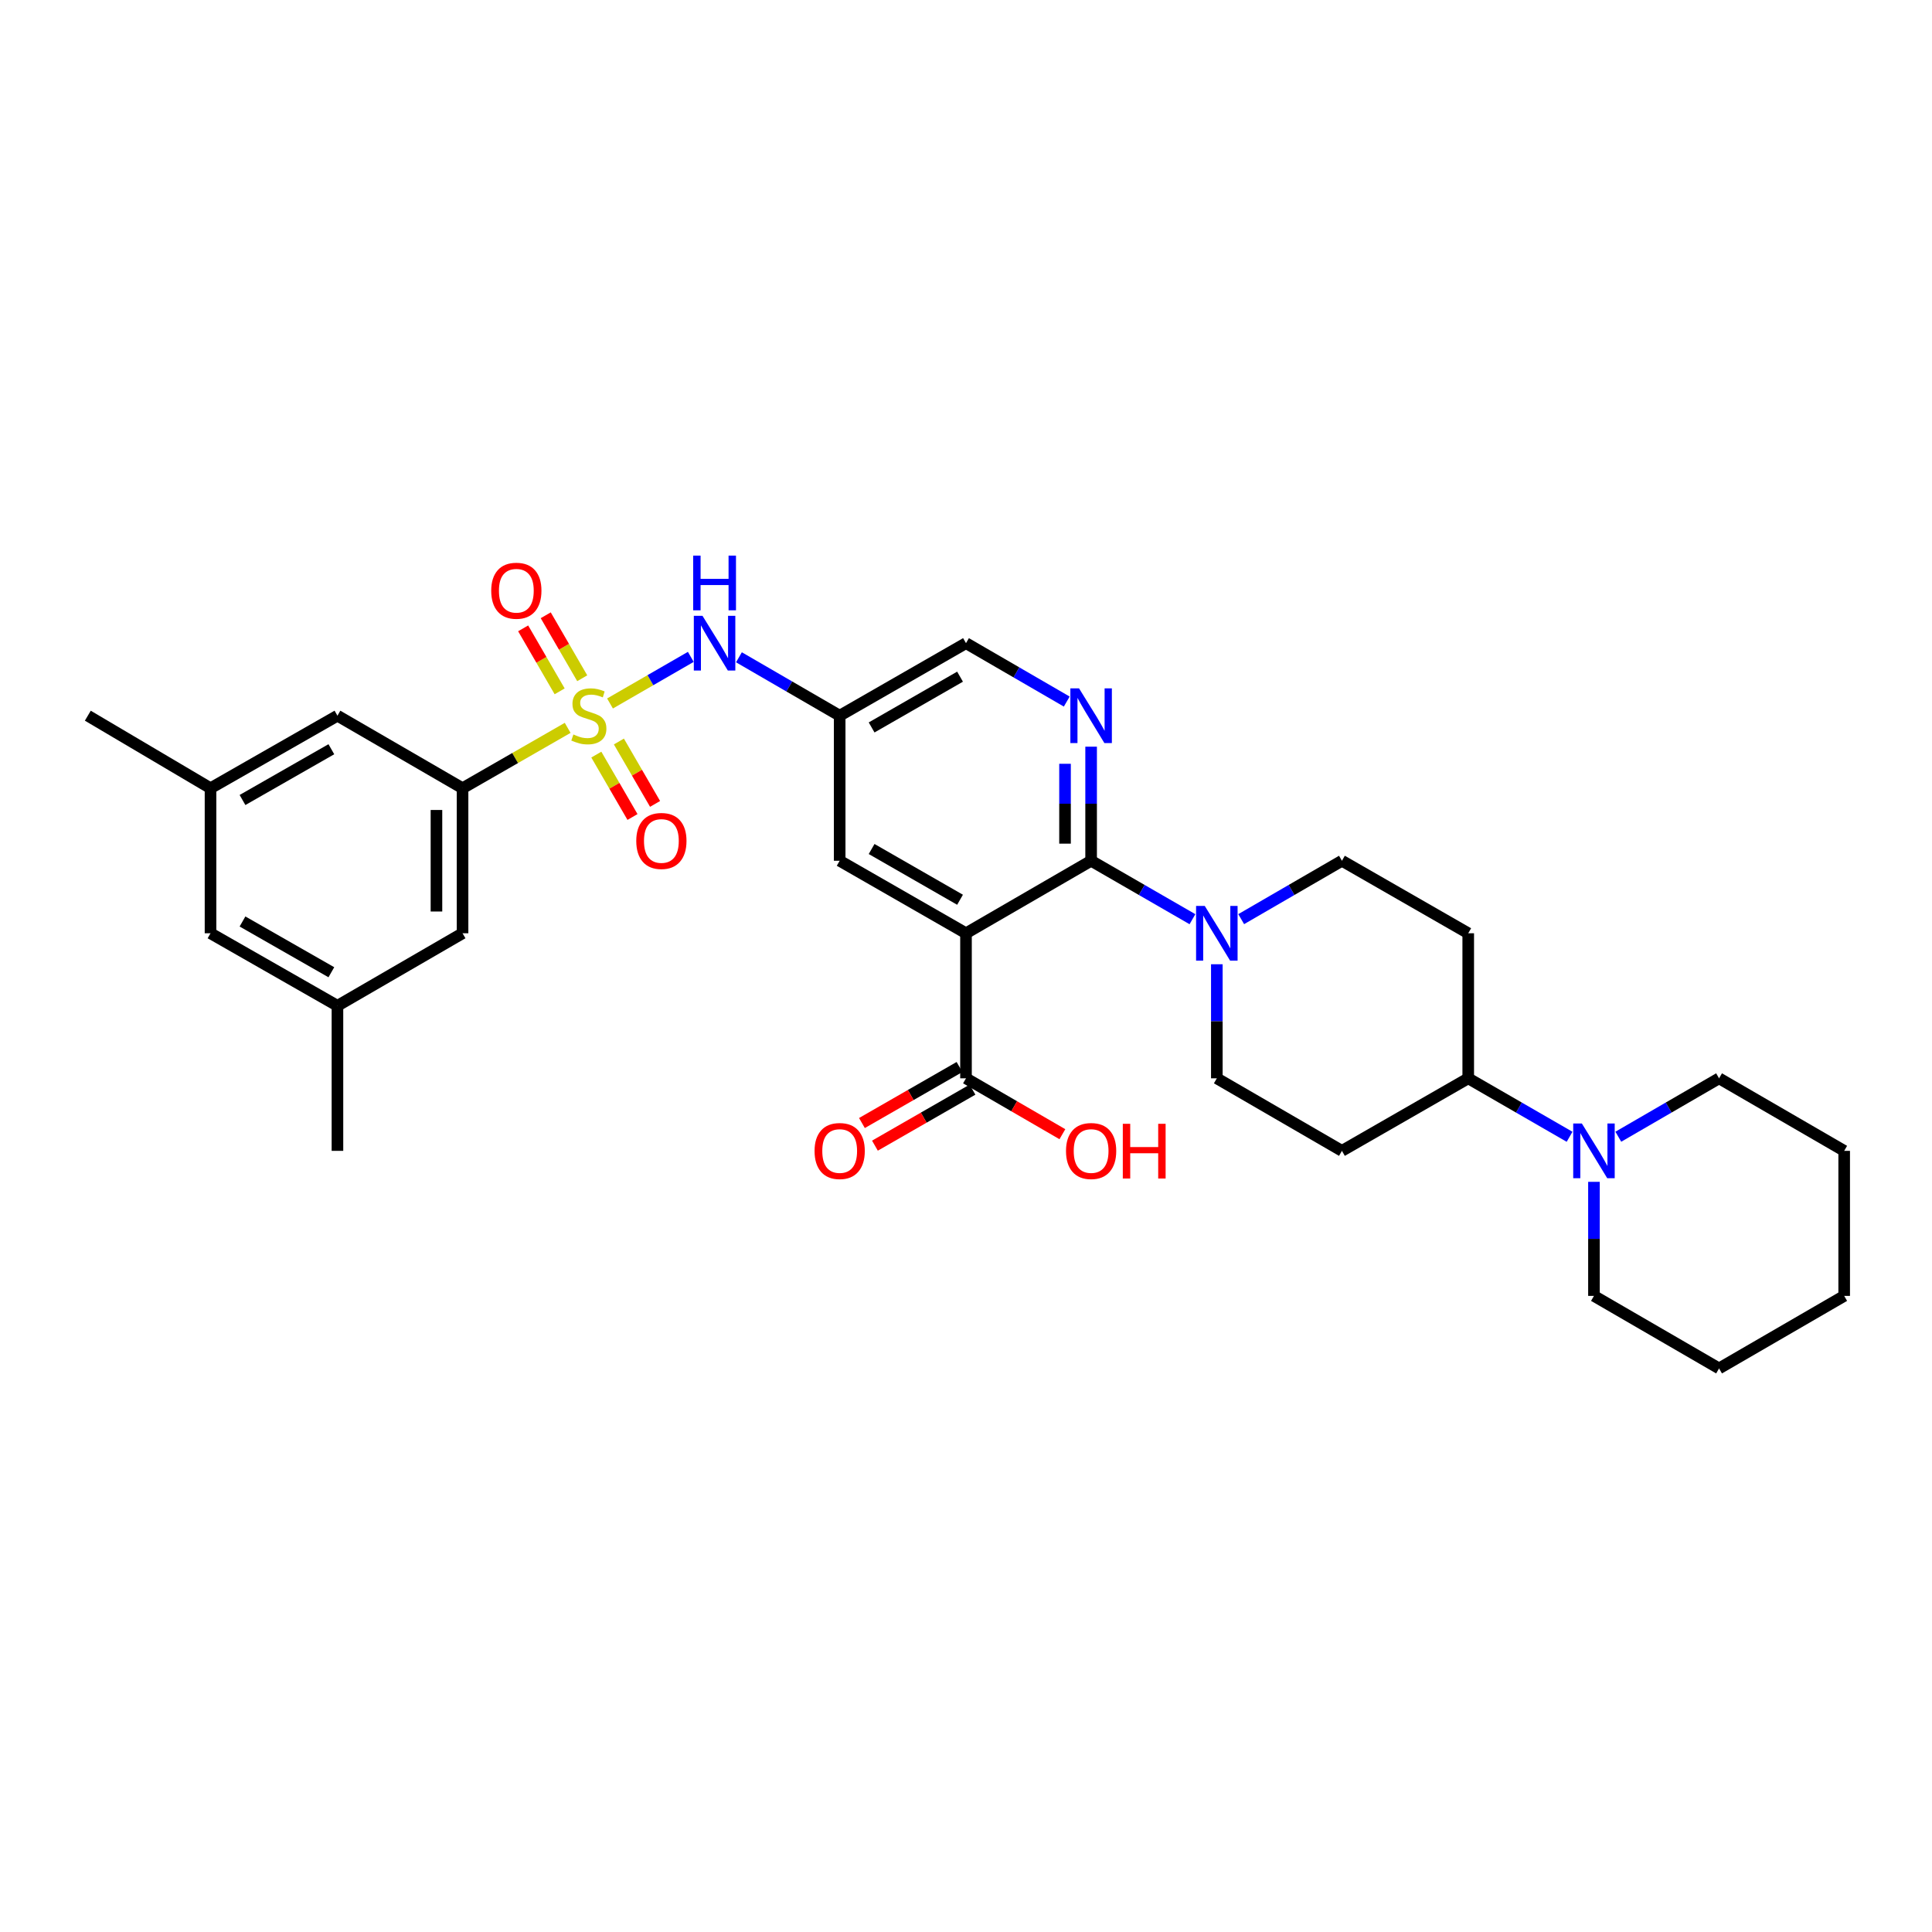 <?xml version='1.0' encoding='iso-8859-1'?>
<svg version='1.1' baseProfile='full'
              xmlns='http://www.w3.org/2000/svg'
                      xmlns:rdkit='http://www.rdkit.org/xml'
                      xmlns:xlink='http://www.w3.org/1999/xlink'
                  xml:space='preserve'
width='1000px' height='1000px' viewBox='0 0 1000 1000'>
<!-- END OF HEADER -->
<rect style='opacity:1.0;fill:#FFFFFF;stroke:none' width='1000' height='1000' x='0' y='0'> </rect>
<path class='bond-4' d='M 293.821,376.738 L 266.618,392.361' style='fill:none;fill-rule:evenodd;stroke:#CCCC00;stroke-width:6px;stroke-linecap:butt;stroke-linejoin:miter;stroke-opacity:1' />
<path class='bond-4' d='M 266.618,392.361 L 239.416,407.984' style='fill:none;fill-rule:evenodd;stroke:#000000;stroke-width:6px;stroke-linecap:butt;stroke-linejoin:miter;stroke-opacity:1' />
<path class='bond-5' d='M 315.744,364.119 L 336.652,352.057' style='fill:none;fill-rule:evenodd;stroke:#CCCC00;stroke-width:6px;stroke-linecap:butt;stroke-linejoin:miter;stroke-opacity:1' />
<path class='bond-5' d='M 336.652,352.057 L 357.56,339.994' style='fill:none;fill-rule:evenodd;stroke:#0000FF;stroke-width:6px;stroke-linecap:butt;stroke-linejoin:miter;stroke-opacity:1' />
<path class='bond-10' d='M 308.655,390.58 L 318.017,406.727' style='fill:none;fill-rule:evenodd;stroke:#CCCC00;stroke-width:6px;stroke-linecap:butt;stroke-linejoin:miter;stroke-opacity:1' />
<path class='bond-10' d='M 318.017,406.727 L 327.379,422.875' style='fill:none;fill-rule:evenodd;stroke:#FF0000;stroke-width:6px;stroke-linecap:butt;stroke-linejoin:miter;stroke-opacity:1' />
<path class='bond-10' d='M 320.34,383.804 L 329.703,399.952' style='fill:none;fill-rule:evenodd;stroke:#CCCC00;stroke-width:6px;stroke-linecap:butt;stroke-linejoin:miter;stroke-opacity:1' />
<path class='bond-10' d='M 329.703,399.952 L 339.065,416.1' style='fill:none;fill-rule:evenodd;stroke:#FF0000;stroke-width:6px;stroke-linecap:butt;stroke-linejoin:miter;stroke-opacity:1' />
<path class='bond-11' d='M 301.362,351.063 L 291.916,334.763' style='fill:none;fill-rule:evenodd;stroke:#CCCC00;stroke-width:6px;stroke-linecap:butt;stroke-linejoin:miter;stroke-opacity:1' />
<path class='bond-11' d='M 291.916,334.763 L 282.47,318.462' style='fill:none;fill-rule:evenodd;stroke:#FF0000;stroke-width:6px;stroke-linecap:butt;stroke-linejoin:miter;stroke-opacity:1' />
<path class='bond-11' d='M 289.675,357.836 L 280.229,341.535' style='fill:none;fill-rule:evenodd;stroke:#CCCC00;stroke-width:6px;stroke-linecap:butt;stroke-linejoin:miter;stroke-opacity:1' />
<path class='bond-11' d='M 280.229,341.535 L 270.783,325.235' style='fill:none;fill-rule:evenodd;stroke:#FF0000;stroke-width:6px;stroke-linecap:butt;stroke-linejoin:miter;stroke-opacity:1' />
<path class='bond-0' d='M 500,483.057 L 434.616,445.528' style='fill:none;fill-rule:evenodd;stroke:#000000;stroke-width:6px;stroke-linecap:butt;stroke-linejoin:miter;stroke-opacity:1' />
<path class='bond-0' d='M 496.916,465.712 L 451.147,439.442' style='fill:none;fill-rule:evenodd;stroke:#000000;stroke-width:6px;stroke-linecap:butt;stroke-linejoin:miter;stroke-opacity:1' />
<path class='bond-6' d='M 500,483.057 L 500,558.136' style='fill:none;fill-rule:evenodd;stroke:#000000;stroke-width:6px;stroke-linecap:butt;stroke-linejoin:miter;stroke-opacity:1' />
<path class='bond-33' d='M 500,483.057 L 564.761,445.528' style='fill:none;fill-rule:evenodd;stroke:#000000;stroke-width:6px;stroke-linecap:butt;stroke-linejoin:miter;stroke-opacity:1' />
<path class='bond-1' d='M 564.761,445.528 L 564.761,416.003' style='fill:none;fill-rule:evenodd;stroke:#000000;stroke-width:6px;stroke-linecap:butt;stroke-linejoin:miter;stroke-opacity:1' />
<path class='bond-1' d='M 564.761,416.003 L 564.761,386.478' style='fill:none;fill-rule:evenodd;stroke:#0000FF;stroke-width:6px;stroke-linecap:butt;stroke-linejoin:miter;stroke-opacity:1' />
<path class='bond-1' d='M 551.254,436.67 L 551.254,416.003' style='fill:none;fill-rule:evenodd;stroke:#000000;stroke-width:6px;stroke-linecap:butt;stroke-linejoin:miter;stroke-opacity:1' />
<path class='bond-1' d='M 551.254,416.003 L 551.254,395.335' style='fill:none;fill-rule:evenodd;stroke:#0000FF;stroke-width:6px;stroke-linecap:butt;stroke-linejoin:miter;stroke-opacity:1' />
<path class='bond-3' d='M 564.761,445.528 L 590.987,460.654' style='fill:none;fill-rule:evenodd;stroke:#000000;stroke-width:6px;stroke-linecap:butt;stroke-linejoin:miter;stroke-opacity:1' />
<path class='bond-3' d='M 590.987,460.654 L 617.213,475.779' style='fill:none;fill-rule:evenodd;stroke:#0000FF;stroke-width:6px;stroke-linecap:butt;stroke-linejoin:miter;stroke-opacity:1' />
<path class='bond-2' d='M 552.15,363.13 L 526.075,348.013' style='fill:none;fill-rule:evenodd;stroke:#0000FF;stroke-width:6px;stroke-linecap:butt;stroke-linejoin:miter;stroke-opacity:1' />
<path class='bond-2' d='M 526.075,348.013 L 500,332.897' style='fill:none;fill-rule:evenodd;stroke:#000000;stroke-width:6px;stroke-linecap:butt;stroke-linejoin:miter;stroke-opacity:1' />
<path class='bond-15' d='M 642.442,475.748 L 668.513,460.638' style='fill:none;fill-rule:evenodd;stroke:#0000FF;stroke-width:6px;stroke-linecap:butt;stroke-linejoin:miter;stroke-opacity:1' />
<path class='bond-15' d='M 668.513,460.638 L 694.584,445.528' style='fill:none;fill-rule:evenodd;stroke:#000000;stroke-width:6px;stroke-linecap:butt;stroke-linejoin:miter;stroke-opacity:1' />
<path class='bond-16' d='M 629.83,499.094 L 629.83,528.615' style='fill:none;fill-rule:evenodd;stroke:#0000FF;stroke-width:6px;stroke-linecap:butt;stroke-linejoin:miter;stroke-opacity:1' />
<path class='bond-16' d='M 629.83,528.615 L 629.83,558.136' style='fill:none;fill-rule:evenodd;stroke:#000000;stroke-width:6px;stroke-linecap:butt;stroke-linejoin:miter;stroke-opacity:1' />
<path class='bond-17' d='M 239.416,407.984 L 239.416,483.057' style='fill:none;fill-rule:evenodd;stroke:#000000;stroke-width:6px;stroke-linecap:butt;stroke-linejoin:miter;stroke-opacity:1' />
<path class='bond-17' d='M 225.908,419.245 L 225.908,471.796' style='fill:none;fill-rule:evenodd;stroke:#000000;stroke-width:6px;stroke-linecap:butt;stroke-linejoin:miter;stroke-opacity:1' />
<path class='bond-18' d='M 239.416,407.984 L 174.662,370.441' style='fill:none;fill-rule:evenodd;stroke:#000000;stroke-width:6px;stroke-linecap:butt;stroke-linejoin:miter;stroke-opacity:1' />
<path class='bond-8' d='M 382.473,340.209 L 408.544,355.325' style='fill:none;fill-rule:evenodd;stroke:#0000FF;stroke-width:6px;stroke-linecap:butt;stroke-linejoin:miter;stroke-opacity:1' />
<path class='bond-8' d='M 408.544,355.325 L 434.616,370.441' style='fill:none;fill-rule:evenodd;stroke:#000000;stroke-width:6px;stroke-linecap:butt;stroke-linejoin:miter;stroke-opacity:1' />
<path class='bond-20' d='M 496.637,552.279 L 471.387,566.778' style='fill:none;fill-rule:evenodd;stroke:#000000;stroke-width:6px;stroke-linecap:butt;stroke-linejoin:miter;stroke-opacity:1' />
<path class='bond-20' d='M 471.387,566.778 L 446.138,581.276' style='fill:none;fill-rule:evenodd;stroke:#FF0000;stroke-width:6px;stroke-linecap:butt;stroke-linejoin:miter;stroke-opacity:1' />
<path class='bond-20' d='M 503.363,563.993 L 478.113,578.491' style='fill:none;fill-rule:evenodd;stroke:#000000;stroke-width:6px;stroke-linecap:butt;stroke-linejoin:miter;stroke-opacity:1' />
<path class='bond-20' d='M 478.113,578.491 L 452.864,592.99' style='fill:none;fill-rule:evenodd;stroke:#FF0000;stroke-width:6px;stroke-linecap:butt;stroke-linejoin:miter;stroke-opacity:1' />
<path class='bond-24' d='M 500,558.136 L 524.945,572.597' style='fill:none;fill-rule:evenodd;stroke:#000000;stroke-width:6px;stroke-linecap:butt;stroke-linejoin:miter;stroke-opacity:1' />
<path class='bond-24' d='M 524.945,572.597 L 549.89,587.059' style='fill:none;fill-rule:evenodd;stroke:#FF0000;stroke-width:6px;stroke-linecap:butt;stroke-linejoin:miter;stroke-opacity:1' />
<path class='bond-7' d='M 812.412,588.4 L 786.183,573.268' style='fill:none;fill-rule:evenodd;stroke:#0000FF;stroke-width:6px;stroke-linecap:butt;stroke-linejoin:miter;stroke-opacity:1' />
<path class='bond-7' d='M 786.183,573.268 L 759.954,558.136' style='fill:none;fill-rule:evenodd;stroke:#000000;stroke-width:6px;stroke-linecap:butt;stroke-linejoin:miter;stroke-opacity:1' />
<path class='bond-25' d='M 837.641,588.368 L 863.713,573.252' style='fill:none;fill-rule:evenodd;stroke:#0000FF;stroke-width:6px;stroke-linecap:butt;stroke-linejoin:miter;stroke-opacity:1' />
<path class='bond-25' d='M 863.713,573.252 L 889.784,558.136' style='fill:none;fill-rule:evenodd;stroke:#000000;stroke-width:6px;stroke-linecap:butt;stroke-linejoin:miter;stroke-opacity:1' />
<path class='bond-26' d='M 825.03,611.717 L 825.03,641.234' style='fill:none;fill-rule:evenodd;stroke:#0000FF;stroke-width:6px;stroke-linecap:butt;stroke-linejoin:miter;stroke-opacity:1' />
<path class='bond-26' d='M 825.03,641.234 L 825.03,670.752' style='fill:none;fill-rule:evenodd;stroke:#000000;stroke-width:6px;stroke-linecap:butt;stroke-linejoin:miter;stroke-opacity:1' />
<path class='bond-9' d='M 434.616,370.441 L 434.616,445.528' style='fill:none;fill-rule:evenodd;stroke:#000000;stroke-width:6px;stroke-linecap:butt;stroke-linejoin:miter;stroke-opacity:1' />
<path class='bond-19' d='M 434.616,370.441 L 500,332.897' style='fill:none;fill-rule:evenodd;stroke:#000000;stroke-width:6px;stroke-linecap:butt;stroke-linejoin:miter;stroke-opacity:1' />
<path class='bond-19' d='M 451.149,376.523 L 496.918,350.243' style='fill:none;fill-rule:evenodd;stroke:#000000;stroke-width:6px;stroke-linecap:butt;stroke-linejoin:miter;stroke-opacity:1' />
<path class='bond-12' d='M 759.954,558.136 L 694.584,595.68' style='fill:none;fill-rule:evenodd;stroke:#000000;stroke-width:6px;stroke-linecap:butt;stroke-linejoin:miter;stroke-opacity:1' />
<path class='bond-34' d='M 759.954,558.136 L 759.954,483.057' style='fill:none;fill-rule:evenodd;stroke:#000000;stroke-width:6px;stroke-linecap:butt;stroke-linejoin:miter;stroke-opacity:1' />
<path class='bond-13' d='M 694.584,595.68 L 629.83,558.136' style='fill:none;fill-rule:evenodd;stroke:#000000;stroke-width:6px;stroke-linecap:butt;stroke-linejoin:miter;stroke-opacity:1' />
<path class='bond-14' d='M 759.954,483.057 L 694.584,445.528' style='fill:none;fill-rule:evenodd;stroke:#000000;stroke-width:6px;stroke-linecap:butt;stroke-linejoin:miter;stroke-opacity:1' />
<path class='bond-21' d='M 239.416,483.057 L 174.662,520.593' style='fill:none;fill-rule:evenodd;stroke:#000000;stroke-width:6px;stroke-linecap:butt;stroke-linejoin:miter;stroke-opacity:1' />
<path class='bond-22' d='M 174.662,370.441 L 108.963,407.984' style='fill:none;fill-rule:evenodd;stroke:#000000;stroke-width:6px;stroke-linecap:butt;stroke-linejoin:miter;stroke-opacity:1' />
<path class='bond-22' d='M 171.509,387.8 L 125.519,414.081' style='fill:none;fill-rule:evenodd;stroke:#000000;stroke-width:6px;stroke-linecap:butt;stroke-linejoin:miter;stroke-opacity:1' />
<path class='bond-27' d='M 174.662,520.593 L 174.662,595.68' style='fill:none;fill-rule:evenodd;stroke:#000000;stroke-width:6px;stroke-linecap:butt;stroke-linejoin:miter;stroke-opacity:1' />
<path class='bond-32' d='M 174.662,520.593 L 108.963,483.057' style='fill:none;fill-rule:evenodd;stroke:#000000;stroke-width:6px;stroke-linecap:butt;stroke-linejoin:miter;stroke-opacity:1' />
<path class='bond-32' d='M 171.508,503.234 L 125.518,476.959' style='fill:none;fill-rule:evenodd;stroke:#000000;stroke-width:6px;stroke-linecap:butt;stroke-linejoin:miter;stroke-opacity:1' />
<path class='bond-23' d='M 108.963,407.984 L 108.963,483.057' style='fill:none;fill-rule:evenodd;stroke:#000000;stroke-width:6px;stroke-linecap:butt;stroke-linejoin:miter;stroke-opacity:1' />
<path class='bond-28' d='M 108.963,407.984 L 45.455,370.441' style='fill:none;fill-rule:evenodd;stroke:#000000;stroke-width:6px;stroke-linecap:butt;stroke-linejoin:miter;stroke-opacity:1' />
<path class='bond-30' d='M 889.784,558.136 L 954.545,595.68' style='fill:none;fill-rule:evenodd;stroke:#000000;stroke-width:6px;stroke-linecap:butt;stroke-linejoin:miter;stroke-opacity:1' />
<path class='bond-29' d='M 825.03,670.752 L 889.784,708.296' style='fill:none;fill-rule:evenodd;stroke:#000000;stroke-width:6px;stroke-linecap:butt;stroke-linejoin:miter;stroke-opacity:1' />
<path class='bond-31' d='M 889.784,708.296 L 954.545,670.752' style='fill:none;fill-rule:evenodd;stroke:#000000;stroke-width:6px;stroke-linecap:butt;stroke-linejoin:miter;stroke-opacity:1' />
<path class='bond-35' d='M 954.545,595.68 L 954.545,670.752' style='fill:none;fill-rule:evenodd;stroke:#000000;stroke-width:6px;stroke-linecap:butt;stroke-linejoin:miter;stroke-opacity:1' />
<path  class='atom-0' d='M 296.785 380.161
Q 297.105 380.281, 298.425 380.841
Q 299.745 381.401, 301.185 381.761
Q 302.665 382.081, 304.105 382.081
Q 306.785 382.081, 308.345 380.801
Q 309.905 379.481, 309.905 377.201
Q 309.905 375.641, 309.105 374.681
Q 308.345 373.721, 307.145 373.201
Q 305.945 372.681, 303.945 372.081
Q 301.425 371.321, 299.905 370.601
Q 298.425 369.881, 297.345 368.361
Q 296.305 366.841, 296.305 364.281
Q 296.305 360.721, 298.705 358.521
Q 301.145 356.321, 305.945 356.321
Q 309.225 356.321, 312.945 357.881
L 312.025 360.961
Q 308.625 359.561, 306.065 359.561
Q 303.305 359.561, 301.785 360.721
Q 300.265 361.841, 300.305 363.801
Q 300.305 365.321, 301.065 366.241
Q 301.865 367.161, 302.985 367.681
Q 304.145 368.201, 306.065 368.801
Q 308.625 369.601, 310.145 370.401
Q 311.665 371.201, 312.745 372.841
Q 313.865 374.441, 313.865 377.201
Q 313.865 381.121, 311.225 383.241
Q 308.625 385.321, 304.265 385.321
Q 301.745 385.321, 299.825 384.761
Q 297.945 384.241, 295.705 383.321
L 296.785 380.161
' fill='#CCCC00'/>
<path  class='atom-3' d='M 558.501 356.281
L 567.781 371.281
Q 568.701 372.761, 570.181 375.441
Q 571.661 378.121, 571.741 378.281
L 571.741 356.281
L 575.501 356.281
L 575.501 384.601
L 571.621 384.601
L 561.661 368.201
Q 560.501 366.281, 559.261 364.081
Q 558.061 361.881, 557.701 361.201
L 557.701 384.601
L 554.021 384.601
L 554.021 356.281
L 558.501 356.281
' fill='#0000FF'/>
<path  class='atom-4' d='M 623.57 468.897
L 632.85 483.897
Q 633.77 485.377, 635.25 488.057
Q 636.73 490.737, 636.81 490.897
L 636.81 468.897
L 640.57 468.897
L 640.57 497.217
L 636.69 497.217
L 626.73 480.817
Q 625.57 478.897, 624.33 476.697
Q 623.13 474.497, 622.77 473.817
L 622.77 497.217
L 619.09 497.217
L 619.09 468.897
L 623.57 468.897
' fill='#0000FF'/>
<path  class='atom-6' d='M 363.602 318.737
L 372.882 333.737
Q 373.802 335.217, 375.282 337.897
Q 376.762 340.577, 376.842 340.737
L 376.842 318.737
L 380.602 318.737
L 380.602 347.057
L 376.722 347.057
L 366.762 330.657
Q 365.602 328.737, 364.362 326.537
Q 363.162 324.337, 362.802 323.657
L 362.802 347.057
L 359.122 347.057
L 359.122 318.737
L 363.602 318.737
' fill='#0000FF'/>
<path  class='atom-6' d='M 358.782 287.585
L 362.622 287.585
L 362.622 299.625
L 377.102 299.625
L 377.102 287.585
L 380.942 287.585
L 380.942 315.905
L 377.102 315.905
L 377.102 302.825
L 362.622 302.825
L 362.622 315.905
L 358.782 315.905
L 358.782 287.585
' fill='#0000FF'/>
<path  class='atom-8' d='M 818.77 581.52
L 828.05 596.52
Q 828.97 598, 830.45 600.68
Q 831.93 603.36, 832.01 603.52
L 832.01 581.52
L 835.77 581.52
L 835.77 609.84
L 831.89 609.84
L 821.93 593.44
Q 820.77 591.52, 819.53 589.32
Q 818.33 587.12, 817.97 586.44
L 817.97 609.84
L 814.29 609.84
L 814.29 581.52
L 818.77 581.52
' fill='#0000FF'/>
<path  class='atom-11' d='M 329.329 435.275
Q 329.329 428.475, 332.689 424.675
Q 336.049 420.875, 342.329 420.875
Q 348.609 420.875, 351.969 424.675
Q 355.329 428.475, 355.329 435.275
Q 355.329 442.155, 351.929 446.075
Q 348.529 449.955, 342.329 449.955
Q 336.089 449.955, 332.689 446.075
Q 329.329 442.195, 329.329 435.275
M 342.329 446.755
Q 346.649 446.755, 348.969 443.875
Q 351.329 440.955, 351.329 435.275
Q 351.329 429.715, 348.969 426.915
Q 346.649 424.075, 342.329 424.075
Q 338.009 424.075, 335.649 426.875
Q 333.329 429.675, 333.329 435.275
Q 333.329 440.995, 335.649 443.875
Q 338.009 446.755, 342.329 446.755
' fill='#FF0000'/>
<path  class='atom-12' d='M 254.257 305.759
Q 254.257 298.959, 257.617 295.159
Q 260.977 291.359, 267.257 291.359
Q 273.537 291.359, 276.897 295.159
Q 280.257 298.959, 280.257 305.759
Q 280.257 312.639, 276.857 316.559
Q 273.457 320.439, 267.257 320.439
Q 261.017 320.439, 257.617 316.559
Q 254.257 312.679, 254.257 305.759
M 267.257 317.239
Q 271.577 317.239, 273.897 314.359
Q 276.257 311.439, 276.257 305.759
Q 276.257 300.199, 273.897 297.399
Q 271.577 294.559, 267.257 294.559
Q 262.937 294.559, 260.577 297.359
Q 258.257 300.159, 258.257 305.759
Q 258.257 311.479, 260.577 314.359
Q 262.937 317.239, 267.257 317.239
' fill='#FF0000'/>
<path  class='atom-21' d='M 421.616 595.76
Q 421.616 588.96, 424.976 585.16
Q 428.336 581.36, 434.616 581.36
Q 440.896 581.36, 444.256 585.16
Q 447.616 588.96, 447.616 595.76
Q 447.616 602.64, 444.216 606.56
Q 440.816 610.44, 434.616 610.44
Q 428.376 610.44, 424.976 606.56
Q 421.616 602.68, 421.616 595.76
M 434.616 607.24
Q 438.936 607.24, 441.256 604.36
Q 443.616 601.44, 443.616 595.76
Q 443.616 590.2, 441.256 587.4
Q 438.936 584.56, 434.616 584.56
Q 430.296 584.56, 427.936 587.36
Q 425.616 590.16, 425.616 595.76
Q 425.616 601.48, 427.936 604.36
Q 430.296 607.24, 434.616 607.24
' fill='#FF0000'/>
<path  class='atom-25' d='M 551.761 595.76
Q 551.761 588.96, 555.121 585.16
Q 558.481 581.36, 564.761 581.36
Q 571.041 581.36, 574.401 585.16
Q 577.761 588.96, 577.761 595.76
Q 577.761 602.64, 574.361 606.56
Q 570.961 610.44, 564.761 610.44
Q 558.521 610.44, 555.121 606.56
Q 551.761 602.68, 551.761 595.76
M 564.761 607.24
Q 569.081 607.24, 571.401 604.36
Q 573.761 601.44, 573.761 595.76
Q 573.761 590.2, 571.401 587.4
Q 569.081 584.56, 564.761 584.56
Q 560.441 584.56, 558.081 587.36
Q 555.761 590.16, 555.761 595.76
Q 555.761 601.48, 558.081 604.36
Q 560.441 607.24, 564.761 607.24
' fill='#FF0000'/>
<path  class='atom-25' d='M 581.161 581.68
L 585.001 581.68
L 585.001 593.72
L 599.481 593.72
L 599.481 581.68
L 603.321 581.68
L 603.321 610
L 599.481 610
L 599.481 596.92
L 585.001 596.92
L 585.001 610
L 581.161 610
L 581.161 581.68
' fill='#FF0000'/>
</svg>
